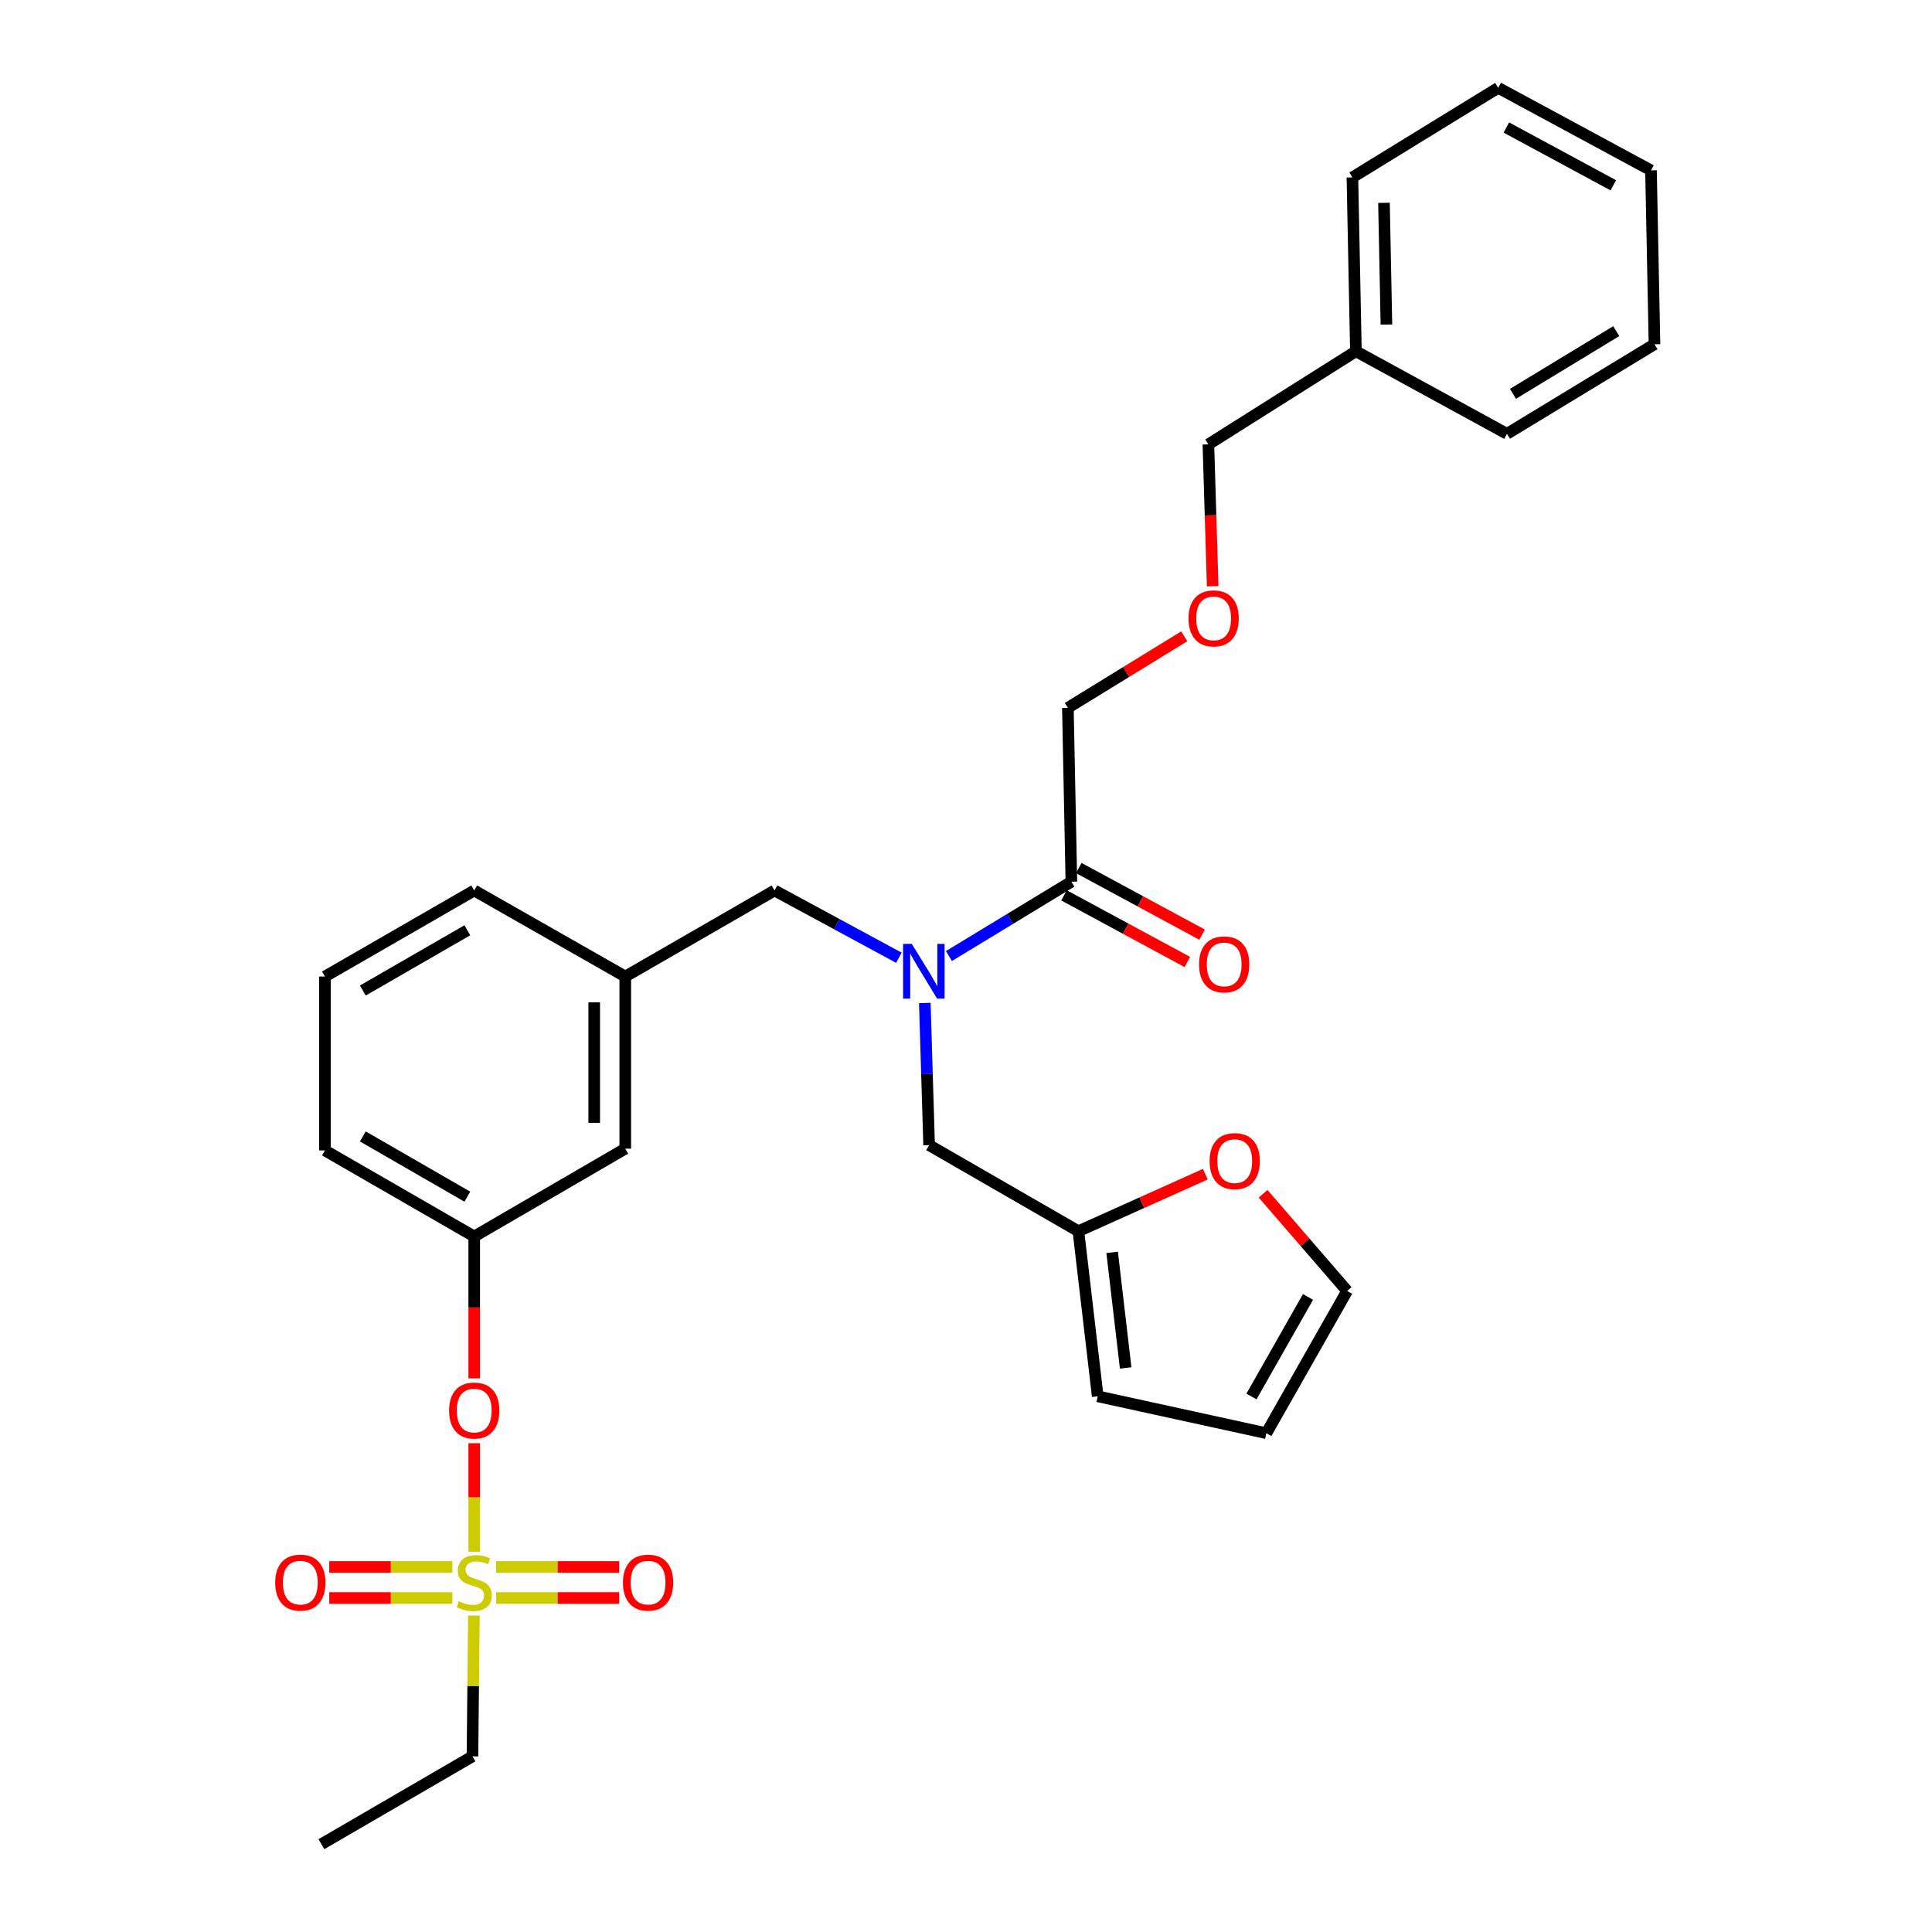 <?xml version='1.0' encoding='iso-8859-1'?>
<svg version='1.1' baseProfile='full'
              xmlns='http://www.w3.org/2000/svg'
                      xmlns:rdkit='http://www.rdkit.org/xml'
                      xmlns:xlink='http://www.w3.org/1999/xlink'
                  xml:space='preserve'
width='1000px' height='1000px' viewBox='0 0 1000 1000'>
<!-- END OF HEADER -->
<rect style='opacity:1.0;fill:#FFFFFF;stroke:none' width='1000' height='1000' x='0' y='0'> </rect>
<path class='bond-0' d='M 465.249,495.724 L 433.078,478.317' style='fill:none;fill-rule:evenodd;stroke:#0000FF;stroke-width:6px;stroke-linecap:butt;stroke-linejoin:miter;stroke-opacity:1' />
<path class='bond-0' d='M 433.078,478.317 L 400.907,460.91' style='fill:none;fill-rule:evenodd;stroke:#000000;stroke-width:6px;stroke-linecap:butt;stroke-linejoin:miter;stroke-opacity:1' />
<path class='bond-1' d='M 491.159,494.847 L 522.851,475.606' style='fill:none;fill-rule:evenodd;stroke:#0000FF;stroke-width:6px;stroke-linecap:butt;stroke-linejoin:miter;stroke-opacity:1' />
<path class='bond-1' d='M 522.851,475.606 L 554.544,456.365' style='fill:none;fill-rule:evenodd;stroke:#000000;stroke-width:6px;stroke-linecap:butt;stroke-linejoin:miter;stroke-opacity:1' />
<path class='bond-2' d='M 478.682,519.134 L 479.795,555.93' style='fill:none;fill-rule:evenodd;stroke:#0000FF;stroke-width:6px;stroke-linecap:butt;stroke-linejoin:miter;stroke-opacity:1' />
<path class='bond-2' d='M 479.795,555.93 L 480.909,592.725' style='fill:none;fill-rule:evenodd;stroke:#000000;stroke-width:6px;stroke-linecap:butt;stroke-linejoin:miter;stroke-opacity:1' />
<path class='bond-3' d='M 612.966,329.346 L 582.849,347.855' style='fill:none;fill-rule:evenodd;stroke:#FF0000;stroke-width:6px;stroke-linecap:butt;stroke-linejoin:miter;stroke-opacity:1' />
<path class='bond-3' d='M 582.849,347.855 L 552.732,366.363' style='fill:none;fill-rule:evenodd;stroke:#000000;stroke-width:6px;stroke-linecap:butt;stroke-linejoin:miter;stroke-opacity:1' />
<path class='bond-4' d='M 627.678,303.425 L 626.567,266.714' style='fill:none;fill-rule:evenodd;stroke:#FF0000;stroke-width:6px;stroke-linecap:butt;stroke-linejoin:miter;stroke-opacity:1' />
<path class='bond-4' d='M 626.567,266.714 L 625.456,230.003' style='fill:none;fill-rule:evenodd;stroke:#000000;stroke-width:6px;stroke-linecap:butt;stroke-linejoin:miter;stroke-opacity:1' />
<path class='bond-5' d='M 550.725,463.435 L 582.647,480.679' style='fill:none;fill-rule:evenodd;stroke:#000000;stroke-width:6px;stroke-linecap:butt;stroke-linejoin:miter;stroke-opacity:1' />
<path class='bond-5' d='M 582.647,480.679 L 614.568,497.923' style='fill:none;fill-rule:evenodd;stroke:#FF0000;stroke-width:6px;stroke-linecap:butt;stroke-linejoin:miter;stroke-opacity:1' />
<path class='bond-5' d='M 558.363,449.295 L 590.285,466.539' style='fill:none;fill-rule:evenodd;stroke:#000000;stroke-width:6px;stroke-linecap:butt;stroke-linejoin:miter;stroke-opacity:1' />
<path class='bond-5' d='M 590.285,466.539 L 622.207,483.783' style='fill:none;fill-rule:evenodd;stroke:#FF0000;stroke-width:6px;stroke-linecap:butt;stroke-linejoin:miter;stroke-opacity:1' />
<path class='bond-6' d='M 554.544,456.365 L 552.732,366.363' style='fill:none;fill-rule:evenodd;stroke:#000000;stroke-width:6px;stroke-linecap:butt;stroke-linejoin:miter;stroke-opacity:1' />
<path class='bond-7' d='M 701.815,181.815 L 625.456,230.003' style='fill:none;fill-rule:evenodd;stroke:#000000;stroke-width:6px;stroke-linecap:butt;stroke-linejoin:miter;stroke-opacity:1' />
<path class='bond-8' d='M 701.815,181.815 L 700.003,91.822' style='fill:none;fill-rule:evenodd;stroke:#000000;stroke-width:6px;stroke-linecap:butt;stroke-linejoin:miter;stroke-opacity:1' />
<path class='bond-8' d='M 717.612,167.992 L 716.343,104.997' style='fill:none;fill-rule:evenodd;stroke:#000000;stroke-width:6px;stroke-linecap:butt;stroke-linejoin:miter;stroke-opacity:1' />
<path class='bond-9' d='M 701.815,181.815 L 780.004,224.548' style='fill:none;fill-rule:evenodd;stroke:#000000;stroke-width:6px;stroke-linecap:butt;stroke-linejoin:miter;stroke-opacity:1' />
<path class='bond-10' d='M 400.907,460.91 L 323.637,505.455' style='fill:none;fill-rule:evenodd;stroke:#000000;stroke-width:6px;stroke-linecap:butt;stroke-linejoin:miter;stroke-opacity:1' />
<path class='bond-11' d='M 558.178,637.271 L 591.025,622.511' style='fill:none;fill-rule:evenodd;stroke:#000000;stroke-width:6px;stroke-linecap:butt;stroke-linejoin:miter;stroke-opacity:1' />
<path class='bond-11' d='M 591.025,622.511 L 623.873,607.751' style='fill:none;fill-rule:evenodd;stroke:#FF0000;stroke-width:6px;stroke-linecap:butt;stroke-linejoin:miter;stroke-opacity:1' />
<path class='bond-12' d='M 558.178,637.271 L 568.178,722.728' style='fill:none;fill-rule:evenodd;stroke:#000000;stroke-width:6px;stroke-linecap:butt;stroke-linejoin:miter;stroke-opacity:1' />
<path class='bond-12' d='M 575.641,648.221 L 582.641,708.041' style='fill:none;fill-rule:evenodd;stroke:#000000;stroke-width:6px;stroke-linecap:butt;stroke-linejoin:miter;stroke-opacity:1' />
<path class='bond-13' d='M 558.178,637.271 L 480.909,592.725' style='fill:none;fill-rule:evenodd;stroke:#000000;stroke-width:6px;stroke-linecap:butt;stroke-linejoin:miter;stroke-opacity:1' />
<path class='bond-14' d='M 653.779,617.896 L 675.525,643.039' style='fill:none;fill-rule:evenodd;stroke:#FF0000;stroke-width:6px;stroke-linecap:butt;stroke-linejoin:miter;stroke-opacity:1' />
<path class='bond-14' d='M 675.525,643.039 L 697.27,668.182' style='fill:none;fill-rule:evenodd;stroke:#000000;stroke-width:6px;stroke-linecap:butt;stroke-linejoin:miter;stroke-opacity:1' />
<path class='bond-15' d='M 244.546,909.089 L 166.366,954.545' style='fill:none;fill-rule:evenodd;stroke:#000000;stroke-width:6px;stroke-linecap:butt;stroke-linejoin:miter;stroke-opacity:1' />
<path class='bond-16' d='M 244.546,909.089 L 244.915,872.653' style='fill:none;fill-rule:evenodd;stroke:#000000;stroke-width:6px;stroke-linecap:butt;stroke-linejoin:miter;stroke-opacity:1' />
<path class='bond-16' d='M 244.915,872.653 L 245.284,836.217' style='fill:none;fill-rule:evenodd;stroke:#CCCC00;stroke-width:6px;stroke-linecap:butt;stroke-linejoin:miter;stroke-opacity:1' />
<path class='bond-17' d='M 245.457,746.992 L 245.457,775.078' style='fill:none;fill-rule:evenodd;stroke:#FF0000;stroke-width:6px;stroke-linecap:butt;stroke-linejoin:miter;stroke-opacity:1' />
<path class='bond-17' d='M 245.457,775.078 L 245.457,803.165' style='fill:none;fill-rule:evenodd;stroke:#CCCC00;stroke-width:6px;stroke-linecap:butt;stroke-linejoin:miter;stroke-opacity:1' />
<path class='bond-18' d='M 245.457,713.435 L 245.457,676.719' style='fill:none;fill-rule:evenodd;stroke:#FF0000;stroke-width:6px;stroke-linecap:butt;stroke-linejoin:miter;stroke-opacity:1' />
<path class='bond-18' d='M 245.457,676.719 L 245.457,640.003' style='fill:none;fill-rule:evenodd;stroke:#000000;stroke-width:6px;stroke-linecap:butt;stroke-linejoin:miter;stroke-opacity:1' />
<path class='bond-19' d='M 256.787,827.123 L 288.635,827.123' style='fill:none;fill-rule:evenodd;stroke:#CCCC00;stroke-width:6px;stroke-linecap:butt;stroke-linejoin:miter;stroke-opacity:1' />
<path class='bond-19' d='M 288.635,827.123 L 320.484,827.123' style='fill:none;fill-rule:evenodd;stroke:#FF0000;stroke-width:6px;stroke-linecap:butt;stroke-linejoin:miter;stroke-opacity:1' />
<path class='bond-19' d='M 256.787,811.051 L 288.635,811.051' style='fill:none;fill-rule:evenodd;stroke:#CCCC00;stroke-width:6px;stroke-linecap:butt;stroke-linejoin:miter;stroke-opacity:1' />
<path class='bond-19' d='M 288.635,811.051 L 320.484,811.051' style='fill:none;fill-rule:evenodd;stroke:#FF0000;stroke-width:6px;stroke-linecap:butt;stroke-linejoin:miter;stroke-opacity:1' />
<path class='bond-20' d='M 234.127,811.051 L 202.274,811.051' style='fill:none;fill-rule:evenodd;stroke:#CCCC00;stroke-width:6px;stroke-linecap:butt;stroke-linejoin:miter;stroke-opacity:1' />
<path class='bond-20' d='M 202.274,811.051 L 170.422,811.051' style='fill:none;fill-rule:evenodd;stroke:#FF0000;stroke-width:6px;stroke-linecap:butt;stroke-linejoin:miter;stroke-opacity:1' />
<path class='bond-20' d='M 234.127,827.123 L 202.274,827.123' style='fill:none;fill-rule:evenodd;stroke:#CCCC00;stroke-width:6px;stroke-linecap:butt;stroke-linejoin:miter;stroke-opacity:1' />
<path class='bond-20' d='M 202.274,827.123 L 170.422,827.123' style='fill:none;fill-rule:evenodd;stroke:#FF0000;stroke-width:6px;stroke-linecap:butt;stroke-linejoin:miter;stroke-opacity:1' />
<path class='bond-21' d='M 323.637,594.547 L 323.637,505.455' style='fill:none;fill-rule:evenodd;stroke:#000000;stroke-width:6px;stroke-linecap:butt;stroke-linejoin:miter;stroke-opacity:1' />
<path class='bond-21' d='M 307.566,581.183 L 307.566,518.819' style='fill:none;fill-rule:evenodd;stroke:#000000;stroke-width:6px;stroke-linecap:butt;stroke-linejoin:miter;stroke-opacity:1' />
<path class='bond-22' d='M 323.637,594.547 L 245.457,640.003' style='fill:none;fill-rule:evenodd;stroke:#000000;stroke-width:6px;stroke-linecap:butt;stroke-linejoin:miter;stroke-opacity:1' />
<path class='bond-23' d='M 323.637,505.455 L 245.457,460.91' style='fill:none;fill-rule:evenodd;stroke:#000000;stroke-width:6px;stroke-linecap:butt;stroke-linejoin:miter;stroke-opacity:1' />
<path class='bond-24' d='M 245.457,640.003 L 168.179,595.457' style='fill:none;fill-rule:evenodd;stroke:#000000;stroke-width:6px;stroke-linecap:butt;stroke-linejoin:miter;stroke-opacity:1' />
<path class='bond-24' d='M 241.892,619.397 L 187.797,588.215' style='fill:none;fill-rule:evenodd;stroke:#000000;stroke-width:6px;stroke-linecap:butt;stroke-linejoin:miter;stroke-opacity:1' />
<path class='bond-25' d='M 168.179,505.455 L 245.457,460.91' style='fill:none;fill-rule:evenodd;stroke:#000000;stroke-width:6px;stroke-linecap:butt;stroke-linejoin:miter;stroke-opacity:1' />
<path class='bond-25' d='M 187.797,512.698 L 241.892,481.516' style='fill:none;fill-rule:evenodd;stroke:#000000;stroke-width:6px;stroke-linecap:butt;stroke-linejoin:miter;stroke-opacity:1' />
<path class='bond-26' d='M 168.179,505.455 L 168.179,595.457' style='fill:none;fill-rule:evenodd;stroke:#000000;stroke-width:6px;stroke-linecap:butt;stroke-linejoin:miter;stroke-opacity:1' />
<path class='bond-27' d='M 568.178,722.728 L 655.457,741.818' style='fill:none;fill-rule:evenodd;stroke:#000000;stroke-width:6px;stroke-linecap:butt;stroke-linejoin:miter;stroke-opacity:1' />
<path class='bond-28' d='M 697.27,668.182 L 655.457,741.818' style='fill:none;fill-rule:evenodd;stroke:#000000;stroke-width:6px;stroke-linecap:butt;stroke-linejoin:miter;stroke-opacity:1' />
<path class='bond-28' d='M 677.023,671.291 L 647.753,722.836' style='fill:none;fill-rule:evenodd;stroke:#000000;stroke-width:6px;stroke-linecap:butt;stroke-linejoin:miter;stroke-opacity:1' />
<path class='bond-29' d='M 700.003,91.822 L 775.46,45.455' style='fill:none;fill-rule:evenodd;stroke:#000000;stroke-width:6px;stroke-linecap:butt;stroke-linejoin:miter;stroke-opacity:1' />
<path class='bond-30' d='M 780.004,224.548 L 856.363,178.181' style='fill:none;fill-rule:evenodd;stroke:#000000;stroke-width:6px;stroke-linecap:butt;stroke-linejoin:miter;stroke-opacity:1' />
<path class='bond-30' d='M 783.116,203.855 L 836.567,171.398' style='fill:none;fill-rule:evenodd;stroke:#000000;stroke-width:6px;stroke-linecap:butt;stroke-linejoin:miter;stroke-opacity:1' />
<path class='bond-31' d='M 775.46,45.455 L 854.55,88.179' style='fill:none;fill-rule:evenodd;stroke:#000000;stroke-width:6px;stroke-linecap:butt;stroke-linejoin:miter;stroke-opacity:1' />
<path class='bond-31' d='M 779.685,66.004 L 835.048,95.911' style='fill:none;fill-rule:evenodd;stroke:#000000;stroke-width:6px;stroke-linecap:butt;stroke-linejoin:miter;stroke-opacity:1' />
<path class='bond-32' d='M 856.363,178.181 L 854.55,88.179' style='fill:none;fill-rule:evenodd;stroke:#000000;stroke-width:6px;stroke-linecap:butt;stroke-linejoin:miter;stroke-opacity:1' />
<path  class='atom-0' d='M 471.925 488.563
L 481.205 503.563
Q 482.125 505.043, 483.605 507.723
Q 485.085 510.403, 485.165 510.563
L 485.165 488.563
L 488.925 488.563
L 488.925 516.883
L 485.045 516.883
L 475.085 500.483
Q 473.925 498.563, 472.685 496.363
Q 471.485 494.163, 471.125 493.483
L 471.125 516.883
L 467.445 516.883
L 467.445 488.563
L 471.925 488.563
' fill='#0000FF'/>
<path  class='atom-1' d='M 615.18 320.076
Q 615.18 313.276, 618.54 309.476
Q 621.9 305.676, 628.18 305.676
Q 634.46 305.676, 637.82 309.476
Q 641.18 313.276, 641.18 320.076
Q 641.18 326.956, 637.78 330.876
Q 634.38 334.756, 628.18 334.756
Q 621.94 334.756, 618.54 330.876
Q 615.18 326.996, 615.18 320.076
M 628.18 331.556
Q 632.5 331.556, 634.82 328.676
Q 637.18 325.756, 637.18 320.076
Q 637.18 314.516, 634.82 311.716
Q 632.5 308.876, 628.18 308.876
Q 623.86 308.876, 621.5 311.676
Q 619.18 314.476, 619.18 320.076
Q 619.18 325.796, 621.5 328.676
Q 623.86 331.556, 628.18 331.556
' fill='#FF0000'/>
<path  class='atom-3' d='M 620.635 499.169
Q 620.635 492.369, 623.995 488.569
Q 627.355 484.769, 633.635 484.769
Q 639.915 484.769, 643.275 488.569
Q 646.635 492.369, 646.635 499.169
Q 646.635 506.049, 643.235 509.969
Q 639.835 513.849, 633.635 513.849
Q 627.395 513.849, 623.995 509.969
Q 620.635 506.089, 620.635 499.169
M 633.635 510.649
Q 637.955 510.649, 640.275 507.769
Q 642.635 504.849, 642.635 499.169
Q 642.635 493.609, 640.275 490.809
Q 637.955 487.969, 633.635 487.969
Q 629.315 487.969, 626.955 490.769
Q 624.635 493.569, 624.635 499.169
Q 624.635 504.889, 626.955 507.769
Q 629.315 510.649, 633.635 510.649
' fill='#FF0000'/>
<path  class='atom-8' d='M 626.091 600.993
Q 626.091 594.193, 629.451 590.393
Q 632.811 586.593, 639.091 586.593
Q 645.371 586.593, 648.731 590.393
Q 652.091 594.193, 652.091 600.993
Q 652.091 607.873, 648.691 611.793
Q 645.291 615.673, 639.091 615.673
Q 632.851 615.673, 629.451 611.793
Q 626.091 607.913, 626.091 600.993
M 639.091 612.473
Q 643.411 612.473, 645.731 609.593
Q 648.091 606.673, 648.091 600.993
Q 648.091 595.433, 645.731 592.633
Q 643.411 589.793, 639.091 589.793
Q 634.771 589.793, 632.411 592.593
Q 630.091 595.393, 630.091 600.993
Q 630.091 606.713, 632.411 609.593
Q 634.771 612.473, 639.091 612.473
' fill='#FF0000'/>
<path  class='atom-10' d='M 232.457 730.085
Q 232.457 723.285, 235.817 719.485
Q 239.177 715.685, 245.457 715.685
Q 251.737 715.685, 255.097 719.485
Q 258.457 723.285, 258.457 730.085
Q 258.457 736.965, 255.057 740.885
Q 251.657 744.765, 245.457 744.765
Q 239.217 744.765, 235.817 740.885
Q 232.457 737.005, 232.457 730.085
M 245.457 741.565
Q 249.777 741.565, 252.097 738.685
Q 254.457 735.765, 254.457 730.085
Q 254.457 724.525, 252.097 721.725
Q 249.777 718.885, 245.457 718.885
Q 241.137 718.885, 238.777 721.685
Q 236.457 724.485, 236.457 730.085
Q 236.457 735.805, 238.777 738.685
Q 241.137 741.565, 245.457 741.565
' fill='#FF0000'/>
<path  class='atom-11' d='M 237.457 828.807
Q 237.777 828.927, 239.097 829.487
Q 240.417 830.047, 241.857 830.407
Q 243.337 830.727, 244.777 830.727
Q 247.457 830.727, 249.017 829.447
Q 250.577 828.127, 250.577 825.847
Q 250.577 824.287, 249.777 823.327
Q 249.017 822.367, 247.817 821.847
Q 246.617 821.327, 244.617 820.727
Q 242.097 819.967, 240.577 819.247
Q 239.097 818.527, 238.017 817.007
Q 236.977 815.487, 236.977 812.927
Q 236.977 809.367, 239.377 807.167
Q 241.817 804.967, 246.617 804.967
Q 249.897 804.967, 253.617 806.527
L 252.697 809.607
Q 249.297 808.207, 246.737 808.207
Q 243.977 808.207, 242.457 809.367
Q 240.937 810.487, 240.977 812.447
Q 240.977 813.967, 241.737 814.887
Q 242.537 815.807, 243.657 816.327
Q 244.817 816.847, 246.737 817.447
Q 249.297 818.247, 250.817 819.047
Q 252.337 819.847, 253.417 821.487
Q 254.537 823.087, 254.537 825.847
Q 254.537 829.767, 251.897 831.887
Q 249.297 833.967, 244.937 833.967
Q 242.417 833.967, 240.497 833.407
Q 238.617 832.887, 236.377 831.967
L 237.457 828.807
' fill='#CCCC00'/>
<path  class='atom-12' d='M 322.45 819.167
Q 322.45 812.367, 325.81 808.567
Q 329.17 804.767, 335.45 804.767
Q 341.73 804.767, 345.09 808.567
Q 348.45 812.367, 348.45 819.167
Q 348.45 826.047, 345.05 829.967
Q 341.65 833.847, 335.45 833.847
Q 329.21 833.847, 325.81 829.967
Q 322.45 826.087, 322.45 819.167
M 335.45 830.647
Q 339.77 830.647, 342.09 827.767
Q 344.45 824.847, 344.45 819.167
Q 344.45 813.607, 342.09 810.807
Q 339.77 807.967, 335.45 807.967
Q 331.13 807.967, 328.77 810.767
Q 326.45 813.567, 326.45 819.167
Q 326.45 824.887, 328.77 827.767
Q 331.13 830.647, 335.45 830.647
' fill='#FF0000'/>
<path  class='atom-13' d='M 142.455 819.167
Q 142.455 812.367, 145.815 808.567
Q 149.175 804.767, 155.455 804.767
Q 161.735 804.767, 165.095 808.567
Q 168.455 812.367, 168.455 819.167
Q 168.455 826.047, 165.055 829.967
Q 161.655 833.847, 155.455 833.847
Q 149.215 833.847, 145.815 829.967
Q 142.455 826.087, 142.455 819.167
M 155.455 830.647
Q 159.775 830.647, 162.095 827.767
Q 164.455 824.847, 164.455 819.167
Q 164.455 813.607, 162.095 810.807
Q 159.775 807.967, 155.455 807.967
Q 151.135 807.967, 148.775 810.767
Q 146.455 813.567, 146.455 819.167
Q 146.455 824.887, 148.775 827.767
Q 151.135 830.647, 155.455 830.647
' fill='#FF0000'/>
</svg>
